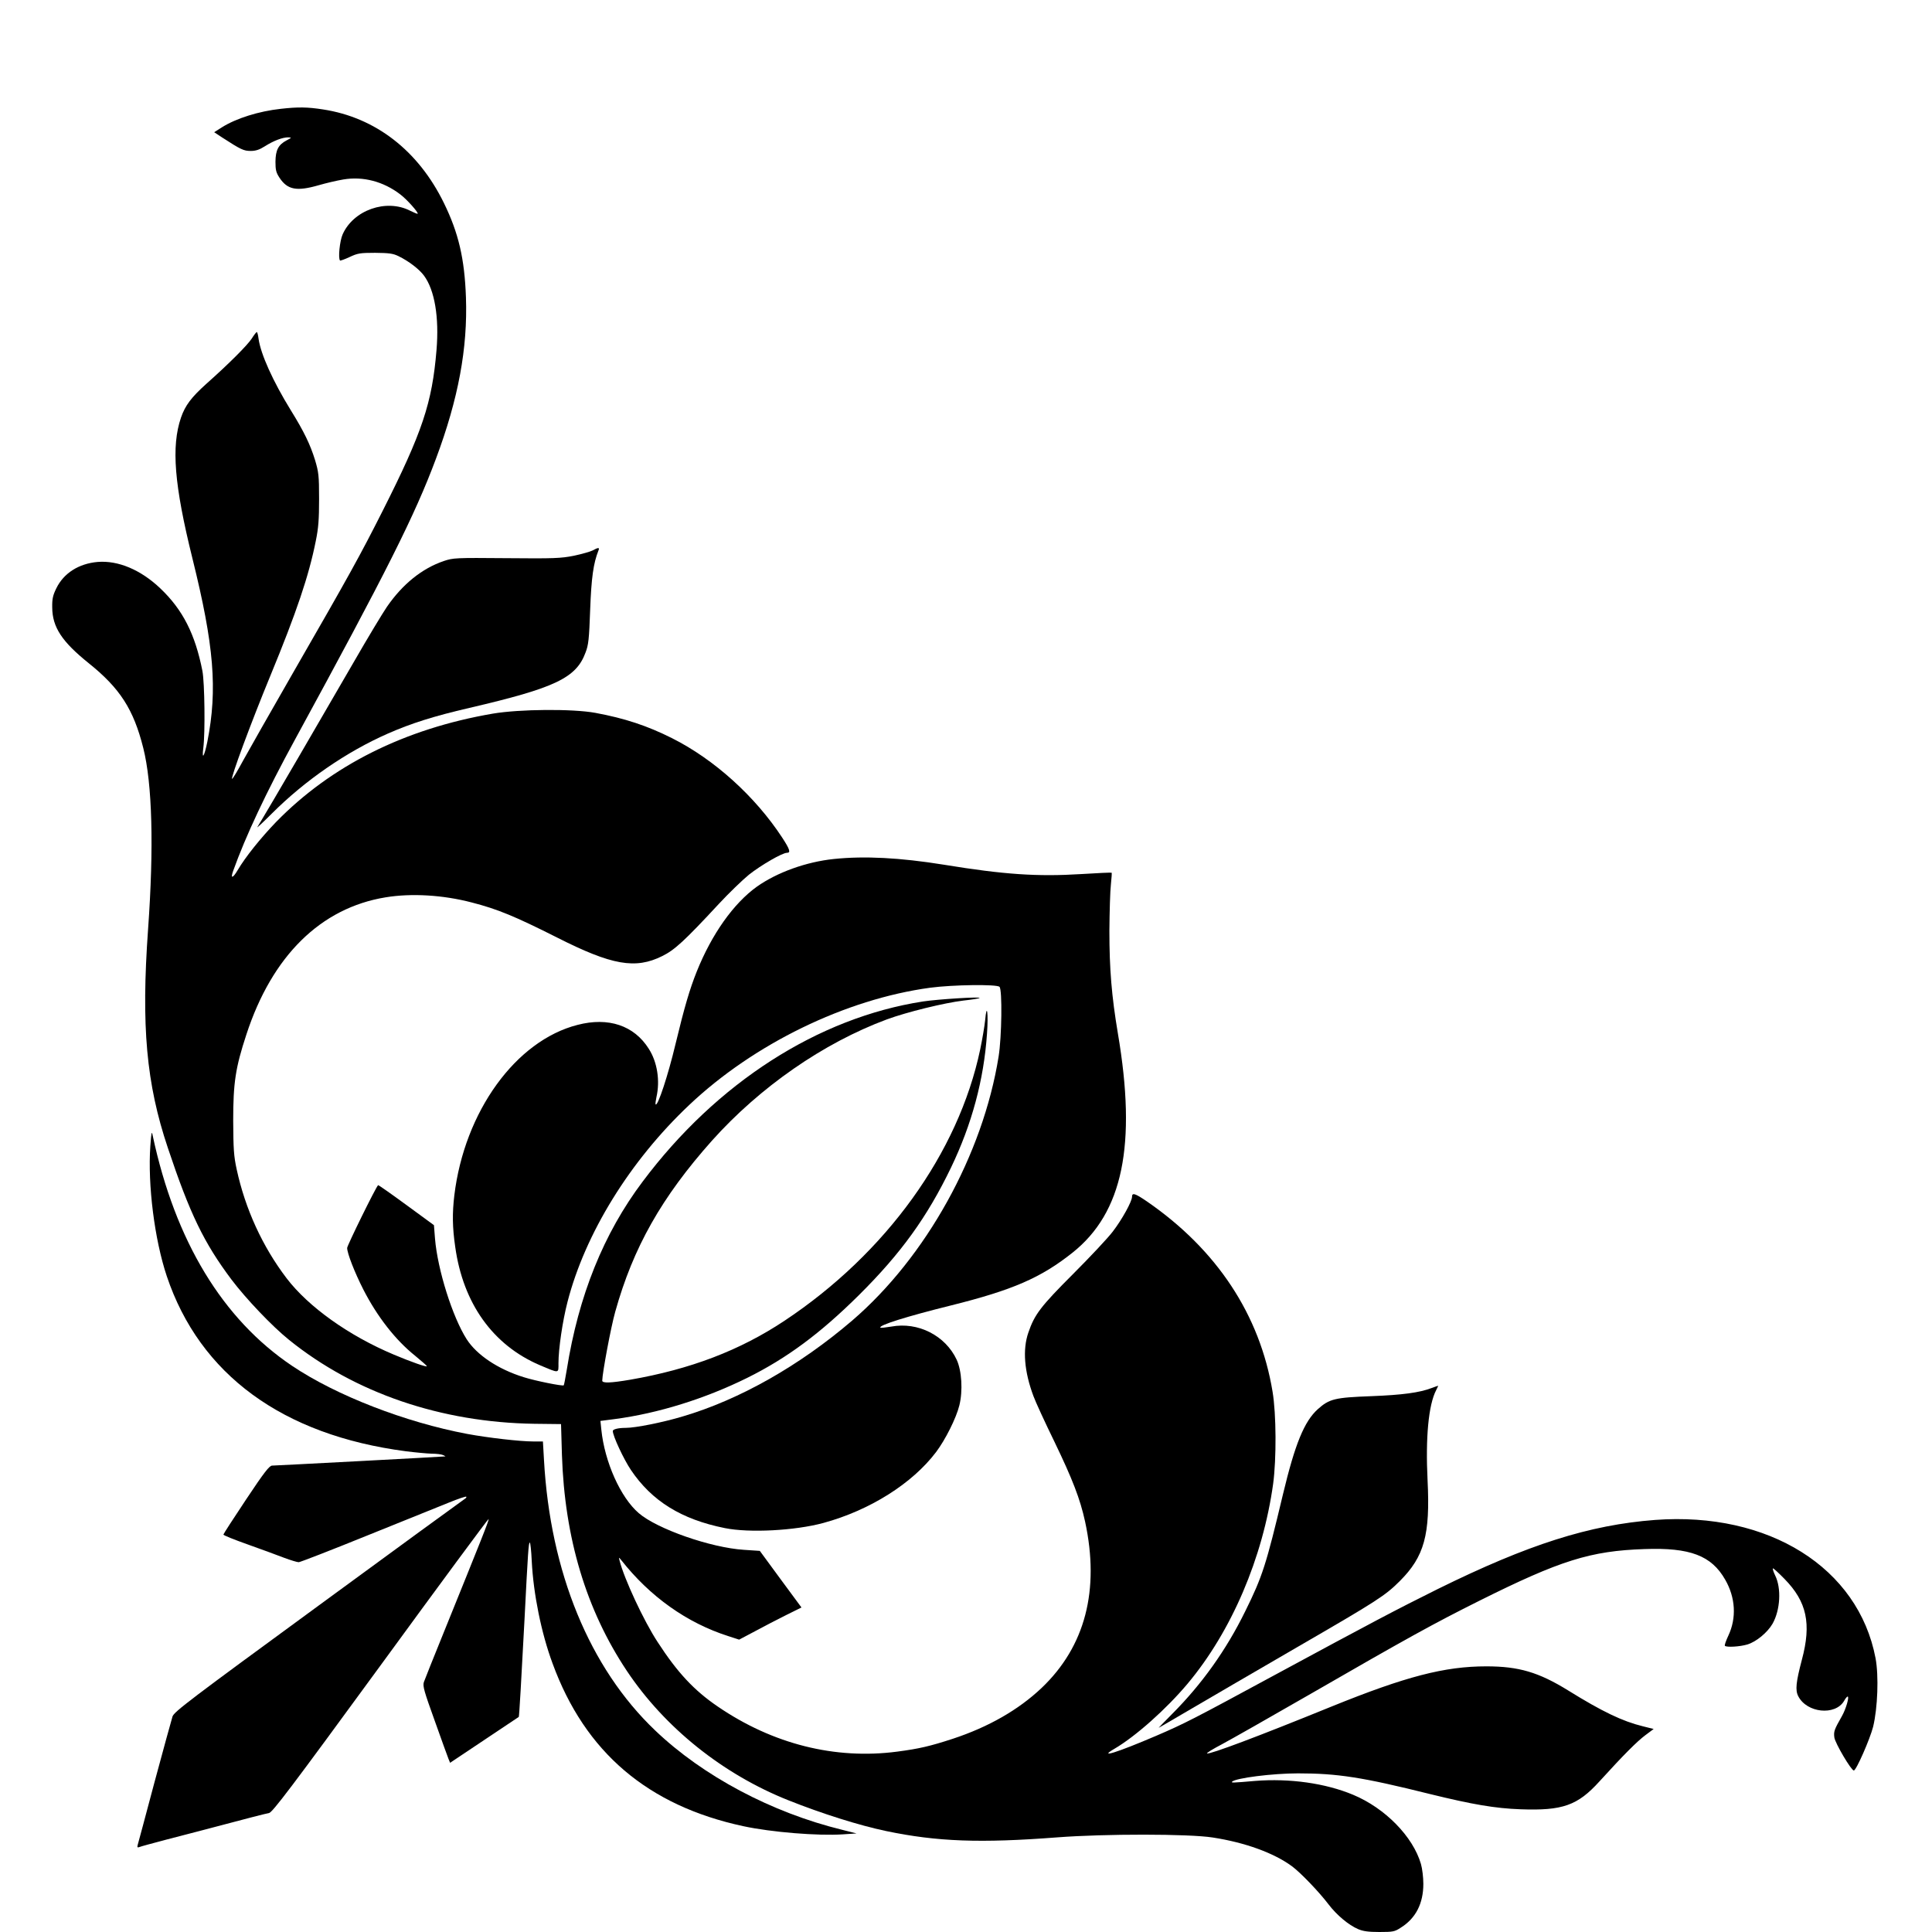 <?xml version="1.0" standalone="no"?>
<!DOCTYPE svg PUBLIC "-//W3C//DTD SVG 20010904//EN"
 "http://www.w3.org/TR/2001/REC-SVG-20010904/DTD/svg10.dtd">
<svg version="1.0" xmlns="http://www.w3.org/2000/svg"
 width="1280pt" height="1280pt" viewBox="0 0 1280 1280"
 preserveAspectRatio="xMidYMid meet">
<g transform="translate(0,1280) scale(0.1,-0.1)"
fill="#000000" stroke="none">
<path d="M1860 12079 c-146 -16 -295 -63 -389 -122 l-52 -33 53 -35 c124 -80
142 -89 189 -89 33 0 58 8 94 31 58 37 117 59 154 59 25 -1 24 -2 -10 -20 -55
-29 -73 -64 -74 -141 0 -55 4 -72 27 -107 53 -80 114 -91 260 -49 48 14 121
31 163 38 130 22 265 -13 377 -99 44 -33 122 -121 115 -128 -2 -2 -24 7 -50
20 -158 81 -376 4 -447 -157 -19 -42 -31 -160 -17 -173 2 -2 31 8 63 23 53 25
69 28 169 28 92 -1 118 -4 155 -22 68 -33 137 -86 169 -129 71 -96 101 -276
83 -493 -29 -351 -94 -545 -357 -1066 -149 -295 -219 -422 -595 -1075 -147
-256 -296 -518 -331 -582 -35 -65 -67 -118 -71 -118 -13 0 127 377 252 680
176 427 256 665 302 895 18 88 22 144 22 280 0 156 -3 177 -27 258 -32 103
-73 188 -161 330 -117 190 -199 371 -213 473 -3 24 -8 44 -12 44 -3 0 -18 -19
-33 -43 -28 -43 -148 -164 -301 -300 -100 -90 -140 -143 -168 -224 -65 -191
-45 -445 76 -933 143 -576 167 -867 99 -1213 -20 -99 -38 -128 -27 -42 13 100
9 432 -6 510 -48 244 -130 405 -278 546 -130 124 -280 187 -416 176 -125 -11
-225 -74 -274 -175 -23 -47 -28 -70 -27 -127 1 -130 64 -226 242 -369 207
-166 297 -306 361 -561 60 -237 71 -658 32 -1202 -46 -642 -12 -1022 131
-1448 146 -437 239 -629 422 -873 96 -127 269 -309 381 -399 436 -352 1007
-547 1626 -556 l176 -2 6 -205 c18 -550 160 -1025 430 -1430 251 -376 636
-685 1072 -858 221 -88 468 -166 645 -203 339 -71 626 -81 1135 -42 313 24
871 24 1030 -1 214 -33 404 -102 524 -190 57 -42 180 -170 243 -253 54 -71
133 -137 196 -164 33 -14 68 -19 141 -19 90 0 101 2 142 29 99 62 149 160 149
290 0 42 -7 102 -16 132 -53 182 -238 370 -449 458 -184 77 -421 110 -649 92
-149 -13 -161 -13 -153 -5 24 24 268 55 437 55 260 0 425 -25 874 -137 281
-69 432 -95 601 -101 278 -10 377 25 522 185 162 178 248 264 304 306 l55 41
-72 18 c-135 33 -270 98 -494 237 -196 121 -327 160 -543 160 -276 0 -534 -67
-1027 -267 -484 -197 -803 -317 -823 -310 -6 2 38 29 97 60 60 32 319 179 576
327 657 379 828 473 1130 624 537 268 737 331 1095 343 302 11 444 -43 535
-203 68 -118 76 -253 21 -370 -16 -34 -27 -65 -23 -68 11 -11 99 -6 149 9 59
18 133 79 167 138 51 91 59 234 17 319 -11 23 -18 44 -15 47 2 3 37 -29 77
-70 148 -151 179 -296 115 -535 -39 -148 -45 -202 -24 -242 57 -111 244 -130
303 -32 9 17 20 30 24 30 13 0 -12 -85 -38 -130 -51 -90 -55 -101 -50 -141 5
-38 112 -219 129 -219 16 0 107 208 128 290 30 124 38 337 16 454 -114 600
-708 972 -1461 916 -435 -33 -840 -162 -1440 -458 -278 -138 -437 -222 -1077
-568 -543 -294 -599 -323 -790 -405 -257 -110 -385 -150 -276 -86 142 83 345
264 486 432 291 347 499 834 567 1325 22 164 21 462 -4 610 -84 509 -369 941
-832 1260 -79 54 -99 60 -99 31 0 -30 -65 -149 -128 -231 -31 -41 -149 -167
-262 -280 -216 -216 -256 -269 -297 -389 -39 -113 -27 -258 34 -421 13 -36 75
-171 138 -300 121 -251 171 -380 204 -531 98 -454 1 -827 -288 -1102 -153
-145 -352 -259 -589 -337 -150 -49 -223 -66 -368 -85 -411 -54 -825 50 -1189
299 -157 107 -267 225 -398 427 -92 140 -222 420 -252 539 -6 24 -6 24 10 5
190 -242 435 -417 711 -505 l71 -23 104 55 c57 31 150 79 206 107 l103 51
-138 187 -138 188 -105 7 c-220 14 -575 138 -697 243 -121 104 -226 339 -248
553 l-6 58 93 12 c289 38 600 135 879 273 264 131 485 295 741 549 279 277
452 517 610 845 138 287 217 581 238 885 10 136 -1 214 -12 92 -4 -40 -19
-128 -33 -195 -144 -685 -623 -1350 -1296 -1797 -296 -197 -625 -322 -1023
-391 -130 -22 -185 -24 -185 -6 1 52 57 353 86 456 119 426 307 759 641 1134
318 355 738 647 1158 803 133 49 382 110 508 125 56 6 104 14 107 17 10 10
-276 -8 -375 -23 -696 -108 -1367 -539 -1857 -1193 -259 -344 -425 -756 -503
-1247 -9 -55 -18 -101 -20 -103 -7 -7 -187 29 -266 54 -170 53 -310 147 -377
251 -94 147 -193 461 -210 667 l-7 89 -183 134 c-101 74 -185 133 -187 131
-16 -15 -205 -400 -205 -416 0 -35 49 -161 107 -275 92 -180 213 -335 343
-439 41 -34 77 -65 78 -69 4 -10 -107 29 -218 76 -298 125 -566 316 -711 506
-160 210 -274 459 -331 722 -19 88 -22 133 -23 322 0 251 15 351 87 570 170
522 493 840 923 910 170 28 379 16 570 -34 171 -44 285 -91 565 -232 363 -184
520 -212 698 -123 81 40 145 98 375 346 65 70 155 157 199 193 81 64 221 145
252 145 26 0 19 23 -32 101 -179 273 -450 518 -729 658 -165 83 -314 132 -508
168 -152 28 -503 25 -680 -5 -584 -100 -1071 -344 -1436 -718 -103 -107 -204
-233 -255 -320 -32 -54 -48 -57 -30 -6 83 232 218 520 413 877 603 1106 792
1482 931 1855 149 398 211 734 199 1070 -9 256 -49 427 -146 625 -170 348
-454 567 -801 620 -103 16 -165 17 -280 4z"/>
<path d="M3926 9153 c-16 -8 -72 -24 -124 -35 -86 -17 -131 -19 -446 -16 -340
3 -353 2 -416 -19 -144 -49 -273 -153 -377 -304 -28 -41 -127 -205 -219 -365
-187 -324 -575 -990 -609 -1044 -12 -19 -25 -42 -30 -50 -5 -8 38 32 95 89
221 221 495 410 770 531 155 68 303 115 540 170 567 132 707 198 769 366 20
51 24 89 31 284 8 213 21 307 55 393 9 21 -1 21 -39 0z"/>
<path d="M5525 7109 c-184 -19 -377 -89 -510 -183 -155 -111 -299 -314 -399
-563 -47 -118 -81 -233 -141 -482 -48 -202 -117 -412 -131 -398 -3 2 0 24 5
48 25 108 6 233 -51 321 -97 154 -267 211 -471 158 -410 -104 -750 -575 -817
-1130 -14 -118 -13 -211 6 -341 52 -374 249 -650 559 -783 133 -56 125 -57
125 13 0 94 27 279 60 406 117 453 413 933 806 1304 428 405 1036 701 1596
777 150 20 442 24 460 6 19 -19 15 -332 -6 -462 -104 -650 -481 -1329 -970
-1749 -349 -299 -746 -524 -1122 -635 -133 -40 -314 -76 -378 -76 -50 0 -86
-9 -86 -21 0 -32 71 -185 120 -258 138 -205 333 -327 622 -385 162 -33 465
-17 653 34 308 84 589 261 747 470 61 81 133 224 154 309 24 97 16 230 -18
303 -75 160 -256 252 -433 219 -37 -6 -70 -10 -72 -7 -15 15 173 74 467 147
409 102 596 183 806 350 333 265 426 713 300 1454 -41 244 -56 424 -56 677 1
128 5 267 10 308 4 41 7 76 5 78 -2 2 -92 -2 -202 -9 -289 -18 -512 -3 -909
62 -292 47 -526 59 -729 38z"/>
<path d="M996 5207 c-18 -257 28 -620 109 -862 219 -652 767 -1053 1584 -1160
63 -8 140 -15 170 -16 31 0 65 -4 76 -9 11 -5 18 -9 15 -9 -10 -2 -1126 -61
-1147 -61 -18 0 -52 -43 -173 -225 -82 -123 -150 -228 -150 -232 0 -5 73 -34
163 -66 89 -32 197 -71 240 -88 43 -16 86 -29 96 -29 9 0 213 79 452 176 239
96 483 195 543 219 61 25 112 42 115 39 3 -3 -1 -9 -9 -14 -8 -5 -445 -323
-970 -708 -850 -622 -956 -702 -967 -734 -6 -19 -60 -215 -119 -434 -58 -219
-109 -408 -112 -418 -4 -15 -1 -18 12 -13 9 4 87 25 174 48 86 22 189 49 227
59 328 87 434 114 457 118 22 3 144 164 739 978 391 536 714 973 716 970 5 -4
-44 -126 -299 -756 -66 -162 -124 -308 -130 -325 -8 -26 2 -61 72 -255 44
-124 85 -237 91 -252 l11 -27 226 151 c125 83 228 152 229 153 3 2 17 246 38
645 23 453 27 510 35 510 4 0 10 -55 13 -123 11 -217 63 -476 138 -678 215
-588 631 -942 1264 -1078 186 -40 494 -65 660 -54 l90 6 -95 24 c-467 114
-923 356 -1239 658 -435 414 -696 1050 -737 1793 l-7 122 -66 0 c-85 0 -296
24 -436 50 -409 77 -867 254 -1160 451 -460 309 -774 827 -923 1524 -7 35 -9
27 -16 -68z"/>
<path d="M9485 3604 c-81 -31 -195 -46 -400 -54 -242 -9 -278 -18 -354 -86
-90 -81 -151 -230 -231 -564 -111 -466 -136 -545 -250 -775 -126 -257 -287
-482 -482 -678 -54 -54 -95 -97 -91 -94 5 2 103 60 218 127 116 68 430 251
699 407 530 307 583 341 680 438 163 163 202 307 184 668 -14 282 6 499 57
597 9 17 14 30 13 29 -2 0 -21 -7 -43 -15z"/>
</g>
</svg>
